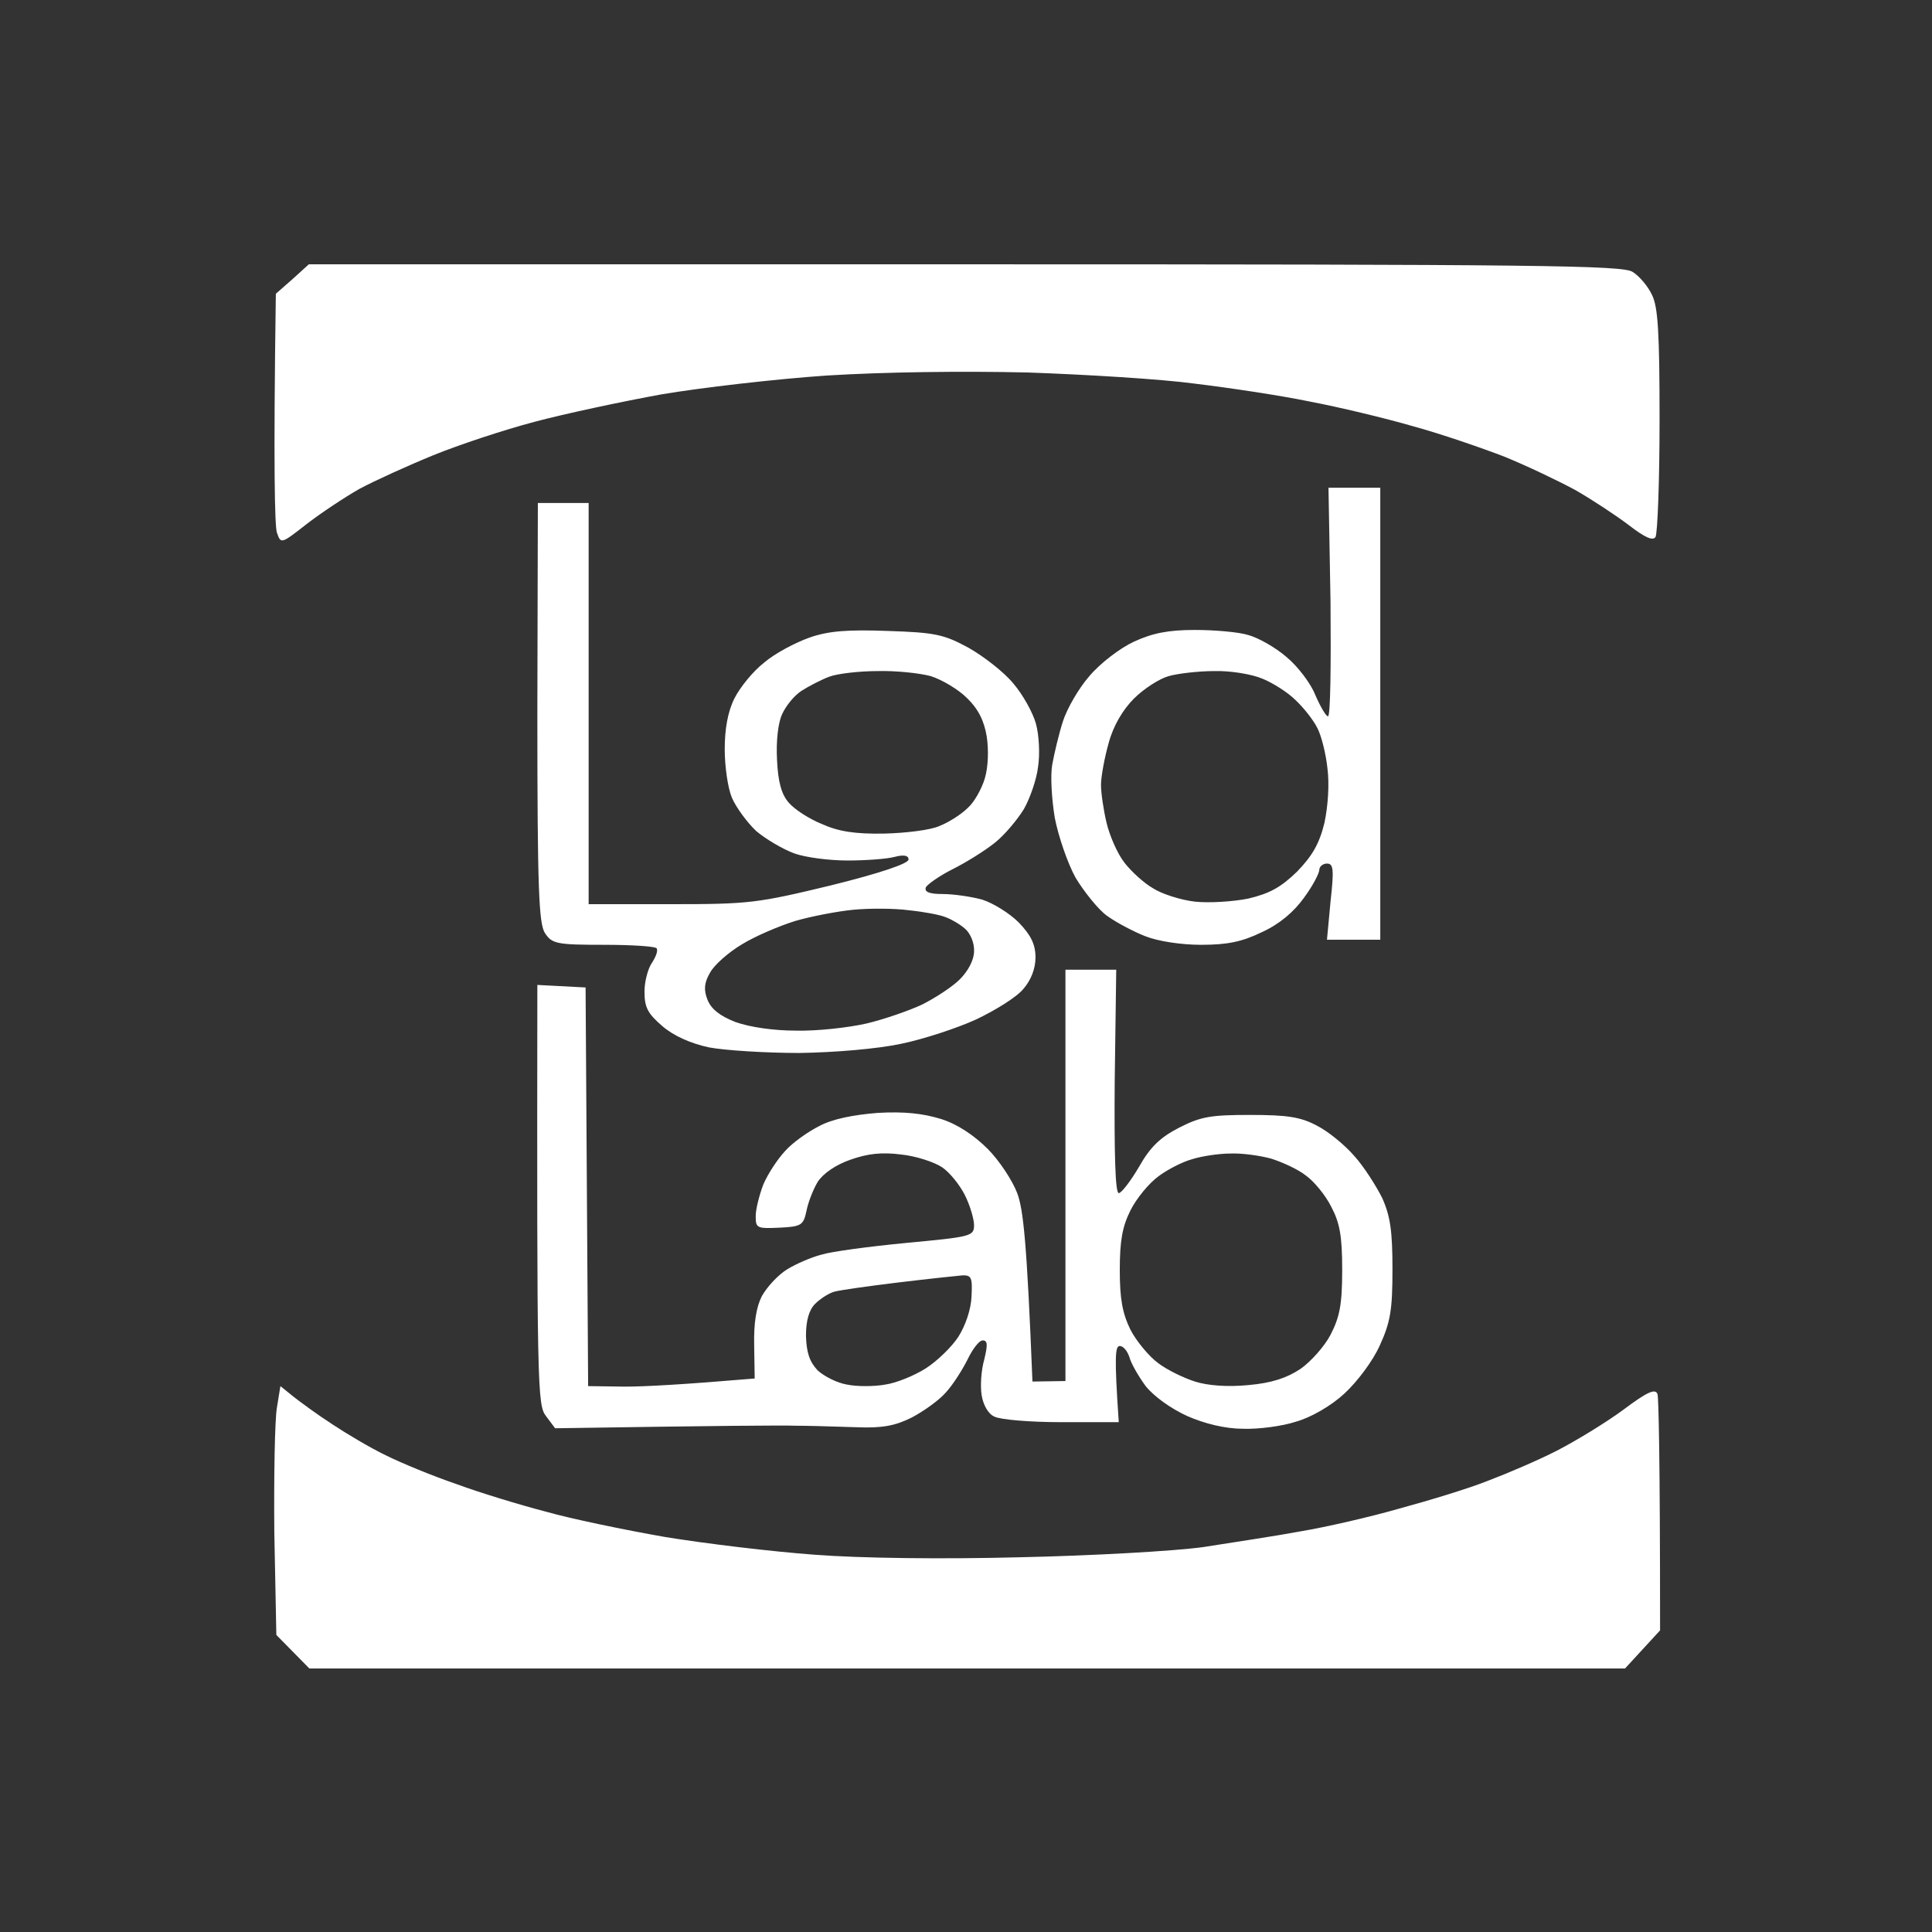 <?xml version="1.0" encoding="UTF-8"?> <svg xmlns="http://www.w3.org/2000/svg" width="341" height="341" viewBox="0 0 341 341" fill="none"><rect x="0" y="0" width="341" height="341" fill="#333333" stroke="none"/><path d="M48.686 51.85L51.643 49.251L54.511 46.651H170.397C272.122 46.651 286.462 46.831 288.165 47.996C289.33 48.713 290.854 50.506 291.571 52.029C292.646 54.181 292.915 58.662 292.915 74.169C292.915 84.925 292.557 94.157 292.198 94.784C291.75 95.501 290.316 94.874 287.538 92.723C285.297 91.02 281.085 88.241 278.127 86.538C275.169 84.925 269.523 82.236 265.579 80.622C261.636 79.099 254.376 76.589 249.447 75.244C244.517 73.81 236.272 71.838 231.074 70.852C225.875 69.777 216.823 68.432 210.908 67.715C204.993 66.908 191.638 66.102 181.331 65.743C169.68 65.474 156.147 65.654 145.929 66.281C136.788 66.908 123.702 68.432 116.801 69.597C109.9 70.852 99.772 73.004 94.395 74.438C88.928 75.872 80.861 78.561 76.47 80.353C72.078 82.146 66.163 84.835 63.474 86.269C60.785 87.793 56.483 90.661 54.063 92.543C49.582 96.039 49.582 96.039 48.865 93.978C48.507 92.812 48.238 82.863 48.686 51.85Z" fill="white"></path><path d="M48.417 270.465C48.327 260.516 48.507 250.656 48.865 248.505L49.492 244.651L51.823 246.533C53.077 247.519 56.125 249.76 58.634 251.373C61.054 252.987 65.266 255.496 68.045 256.841C70.734 258.185 76.38 260.516 80.592 261.95C84.715 263.474 91.796 265.625 96.277 266.79C100.669 268.045 110.169 270.017 117.339 271.272C124.419 272.437 136.339 273.871 143.778 274.409C151.845 275.036 166.364 275.216 180.077 274.857C192.624 274.588 207.144 273.782 212.342 273.065C217.451 272.258 225.248 271.093 229.55 270.286C233.852 269.569 241.739 267.776 247.027 266.252C252.315 264.818 259.395 262.667 262.711 261.323C266.028 260.068 271.495 257.737 274.811 256.034C278.127 254.331 283.415 251.104 286.462 248.864C290.764 245.637 292.198 245.009 292.557 246.085C292.736 246.802 293.005 256.482 293.005 287.764L286.821 294.487H54.601L48.775 288.571L48.417 270.465Z" fill="white"></path><path fill-rule="evenodd" clip-rule="evenodd" d="M234.39 126.425C234.838 126.425 234.928 117.372 234.838 106.257L234.479 86.09H243.621V165.863H234.211L234.838 159.141C235.465 153.494 235.376 152.418 234.211 152.418C233.494 152.418 232.866 152.956 232.866 153.494C232.866 154.121 231.701 156.362 230.177 158.424C228.385 160.933 225.875 163.085 222.738 164.519C219.243 166.222 216.644 166.76 211.983 166.76C208.488 166.76 204.365 166.132 202.125 165.236C200.063 164.429 197.016 162.816 195.403 161.651C193.879 160.575 191.37 157.438 189.846 154.928C188.412 152.329 186.799 147.578 186.171 144.351C185.634 141.125 185.365 136.912 185.723 134.94C186.082 132.968 186.888 129.562 187.605 127.321C188.322 125.08 190.384 121.495 192.266 119.344C194.148 117.103 197.643 114.414 200.153 113.249C203.469 111.725 206.247 111.187 210.908 111.187C214.314 111.187 218.616 111.546 220.319 112.083C222.021 112.532 225.069 114.235 227.041 115.938C229.012 117.551 231.343 120.599 232.149 122.66C233.045 124.722 234.031 126.425 234.39 126.425ZM96.187 164.698C95.112 162.995 94.843 157.258 94.843 125.708L94.933 88.779H103.895V159.589H118.414C132.217 159.589 133.651 159.41 146.646 156.273C155.34 154.121 160.359 152.418 160.359 151.701C160.359 150.984 159.553 150.805 157.85 151.253C156.505 151.612 152.741 151.881 149.604 151.881C146.378 151.881 142.165 151.343 140.193 150.626C138.222 149.909 135.174 148.116 133.472 146.682C131.858 145.158 129.887 142.469 129.17 140.766C128.453 139.063 127.915 135.209 127.915 132.251C127.915 128.666 128.453 125.618 129.618 123.288C130.604 121.316 132.934 118.447 134.906 116.924C136.788 115.31 140.373 113.428 142.882 112.532C146.198 111.366 149.604 111.097 156.774 111.366C165.109 111.635 166.633 111.994 170.935 114.324C173.624 115.848 177.209 118.627 178.822 120.599C180.525 122.571 182.317 125.797 182.855 127.769C183.393 129.741 183.572 133.147 183.214 135.388C182.945 137.629 181.78 140.945 180.704 142.828C179.539 144.71 177.298 147.399 175.596 148.743C173.803 150.177 170.487 152.239 168.157 153.404C165.826 154.57 163.675 156.093 163.406 156.631C163.138 157.438 164.034 157.796 166.364 157.796C168.246 157.796 171.383 158.244 173.355 158.782C175.327 159.41 178.195 161.202 179.808 162.816C181.959 165.057 182.766 166.67 182.766 169C182.766 170.972 181.959 173.034 180.615 174.558C179.449 175.992 175.685 178.322 172.279 179.936C168.963 181.459 162.958 183.431 159.015 184.238C154.802 185.134 147.274 185.762 141.09 185.851C135.174 185.851 128.004 185.403 125.136 184.865C121.82 184.148 118.863 182.804 116.891 181.101C114.292 178.86 113.754 177.784 113.754 175.006C113.754 173.213 114.381 170.883 115.098 169.897C115.726 168.911 116.174 167.835 115.905 167.387C115.726 167.028 111.513 166.76 106.584 166.76C98.249 166.76 97.442 166.58 96.187 164.698ZM188.053 207.453V243.754L182.228 243.844C181.242 219.105 180.615 213.458 179.539 210.59C178.732 208.439 176.402 204.854 174.341 202.792C171.921 200.372 168.963 198.4 166.095 197.504C162.869 196.518 159.642 196.159 154.892 196.428C150.5 196.787 146.915 197.504 144.585 198.759C142.613 199.745 139.835 201.717 138.58 203.151C137.236 204.585 135.533 207.184 134.726 209.066C134.009 210.949 133.382 213.458 133.382 214.624C133.382 216.775 133.561 216.864 137.594 216.685C141.448 216.506 141.807 216.237 142.344 213.727C142.613 212.293 143.51 209.963 144.316 208.618C145.302 207.094 147.543 205.571 150.142 204.674C153.189 203.599 155.699 203.33 159.104 203.778C161.704 204.047 164.93 205.123 166.274 206.019C167.619 206.915 169.411 209.156 170.308 210.949C171.204 212.741 171.921 215.161 171.921 216.237C171.921 218.209 171.383 218.299 160.001 219.374C153.458 220.002 146.736 220.898 145.033 221.436C143.241 221.884 140.552 223.049 138.939 224.035C137.325 225.021 135.354 227.172 134.457 228.786C133.472 230.758 133.023 233.536 133.113 237.48L133.203 243.306C120.476 244.382 113.844 244.74 110.259 244.74L103.806 244.651L103.357 174.289L94.843 173.841C94.753 245.009 94.843 247.967 96.367 249.939L97.98 252.09C127.108 251.642 137.774 251.552 140.552 251.642C142.541 251.642 145.706 251.74 148.525 251.827L148.527 251.828C149.519 251.858 150.468 251.888 151.307 251.911C155.699 252.09 158.029 251.642 160.897 250.208C162.958 249.132 165.737 247.16 166.902 245.816C168.157 244.471 169.859 241.782 170.756 239.99C171.652 238.108 172.817 236.584 173.444 236.584C174.341 236.584 174.341 237.39 173.713 239.99C173.176 241.872 172.996 244.651 173.265 246.264C173.534 247.967 174.43 249.581 175.506 250.029C176.492 250.567 181.78 251.015 187.336 251.015H197.464C196.657 239.273 196.837 237.57 197.643 237.57C198.271 237.57 198.988 238.466 199.346 239.542C199.615 240.617 200.96 242.948 202.214 244.651C203.648 246.443 206.606 248.595 209.564 249.939C212.611 251.284 216.285 252.18 219.422 252.18C222.111 252.27 226.324 251.732 228.743 250.925C231.343 250.208 234.928 248.146 237.258 245.995C239.588 243.844 242.277 240.259 243.532 237.48C245.414 233.357 245.772 231.206 245.772 224.035C245.772 217.402 245.414 214.713 243.98 211.486C242.904 209.335 240.753 205.929 239.05 204.047C237.347 202.075 234.39 199.655 232.418 198.669C229.55 197.145 227.22 196.787 220.677 196.787C213.776 196.787 211.983 197.056 208.13 199.028C204.813 200.731 203.021 202.434 201.049 205.929C199.526 208.529 197.912 210.59 197.464 210.59C196.837 210.59 196.657 203.599 196.747 190.961L197.016 171.152H188.053V207.453ZM141.448 121.943C142.703 121.136 144.944 119.971 146.378 119.433C147.812 118.896 151.666 118.447 154.892 118.447C158.119 118.358 162.331 118.806 164.303 119.344C166.275 119.971 169.143 121.674 170.666 123.198C172.638 125.08 173.713 127.231 174.162 130.01C174.52 132.43 174.43 135.388 173.803 137.45C173.265 139.242 171.921 141.662 170.756 142.648C169.68 143.724 167.44 145.158 165.826 145.785C164.303 146.503 159.822 147.04 156.057 147.13C150.949 147.22 147.991 146.771 145.033 145.427C142.793 144.531 140.194 142.828 139.208 141.662C137.953 140.228 137.326 138.077 137.146 134.133C136.967 130.817 137.326 127.59 138.043 126.066C138.67 124.632 140.194 122.75 141.448 121.943ZM200.153 123.288C201.856 121.585 204.634 119.792 206.248 119.344C207.771 118.896 211.446 118.447 214.314 118.447C217.092 118.358 220.946 118.985 222.828 119.792C224.621 120.509 227.309 122.212 228.654 123.556C230.088 124.901 231.791 127.052 232.508 128.486C233.225 129.831 234.031 133.058 234.3 135.657C234.659 138.436 234.39 142.29 233.763 145.248C232.866 148.923 231.612 151.074 228.923 153.852C226.055 156.631 224.083 157.707 220.319 158.603C217.63 159.141 213.418 159.41 210.908 159.141C208.488 158.872 205.082 157.796 203.559 156.81C201.945 155.914 199.615 153.763 198.45 152.239C197.195 150.626 195.851 147.489 195.313 145.248C194.775 143.007 194.327 139.959 194.327 138.525C194.327 137.091 194.955 133.685 195.672 131.175C196.478 128.128 198.181 125.26 200.153 123.288ZM150.59 160.575C147.812 160.844 143.151 161.74 140.373 162.547C137.505 163.443 133.292 165.236 130.962 166.67C128.542 168.104 126.033 170.345 125.316 171.689C124.33 173.392 124.151 174.647 124.868 176.44C125.495 178.053 127.019 179.308 129.797 180.384C132.306 181.28 136.429 181.908 140.552 181.908C144.227 181.997 149.783 181.37 152.92 180.653C155.968 179.936 160.359 178.412 162.69 177.336C165.02 176.171 168.067 174.199 169.411 172.855C170.935 171.331 171.921 169.359 171.921 167.925C172.011 166.491 171.294 164.788 170.397 163.981C169.501 163.174 167.977 162.278 166.992 161.919C166.006 161.471 163.048 160.933 160.449 160.665C157.85 160.306 153.368 160.306 150.59 160.575ZM204.455 207.632C205.979 206.467 208.757 205.033 210.46 204.585C212.163 204.047 215.21 203.599 217.182 203.599C219.154 203.509 222.38 203.957 224.352 204.495C226.324 205.123 229.102 206.377 230.446 207.453C231.88 208.439 233.942 210.949 234.928 212.921C236.451 215.789 236.899 218.03 236.899 224.125C236.899 230.309 236.451 232.461 234.838 235.598C233.763 237.659 231.343 240.348 229.55 241.603C227.13 243.217 224.441 244.113 220.319 244.471C216.644 244.83 213.149 244.561 210.908 243.844C208.936 243.217 205.979 241.783 204.455 240.617C202.842 239.452 200.601 236.763 199.526 234.701C198.092 231.744 197.643 229.234 197.643 224.125C197.643 219.016 198.092 216.506 199.526 213.638C200.601 211.487 202.842 208.798 204.455 207.632ZM158.477 226.366C153.279 226.993 148.26 227.71 147.274 227.979C146.288 228.248 144.764 229.234 143.868 230.13C142.793 231.206 142.255 233.088 142.255 235.777C142.345 238.735 142.882 240.348 144.316 241.872C145.481 242.948 147.812 244.113 149.515 244.382C151.217 244.74 154.265 244.74 156.236 244.382C158.208 244.113 161.435 242.768 163.407 241.514C165.378 240.259 167.977 237.749 169.143 235.956C170.397 233.984 171.383 231.116 171.473 228.875C171.652 225.469 171.473 225.021 169.77 225.111C168.784 225.2 163.675 225.738 158.477 226.366Z" fill="white"></path></svg> 